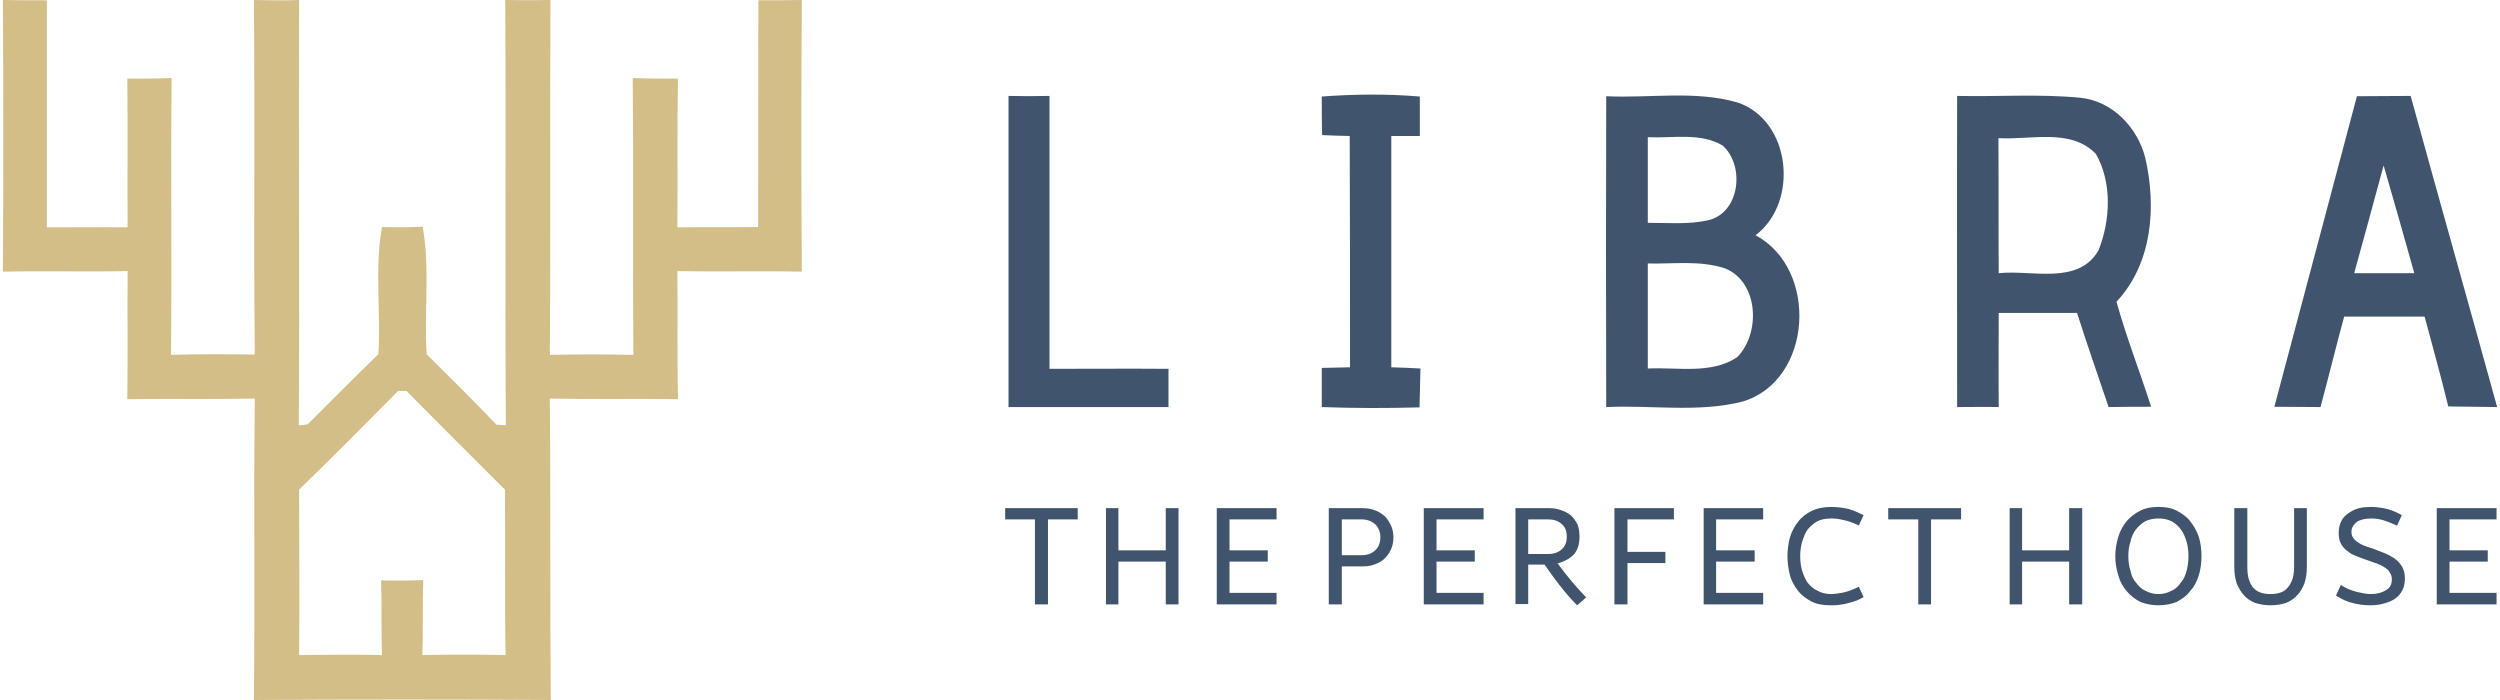 <?xml version="1.0" encoding="UTF-8"?>
<!-- Creator: CorelDRAW 2018 (64-Bit Evaluation Version) -->
<svg xmlns="http://www.w3.org/2000/svg" xmlns:xlink="http://www.w3.org/1999/xlink" xml:space="preserve" width="150px" height="42px" version="1.1" style="shape-rendering:geometricPrecision; text-rendering:geometricPrecision; image-rendering:optimizeQuality; fill-rule:evenodd; clip-rule:evenodd" viewBox="0 0 82.17 23.06">
 <defs>
  <style type="text/css">
   <![CDATA[
    .fil1 {fill:#40556D}
    .fil0 {fill:#D4BE87}
    .fil2 {fill:#40556D;fill-rule:nonzero}
   ]]>
  </style>
 </defs>
 <g id="Layer_x0020_1">
  <g id="_2360527705152">
   <path class="fil0" d="M0 0c0.48,0.01 0.97,0.01 1.45,0.01 0,2.49 0,4.99 0,7.48 0.88,0 1.78,-0.01 2.66,0 -0.01,-1.64 0.01,-3.27 -0.01,-4.9 0.49,0 0.97,0 1.46,-0.02 -0.03,3.04 0.01,6.09 -0.02,9.12 0.92,-0.03 1.84,-0.02 2.76,-0.01 -0.04,-3.89 0.01,-7.78 -0.03,-11.68 0.5,0.01 1,0.02 1.49,0 -0.02,4.67 0.02,9.34 -0.01,14.01 0.07,0 0.22,-0.02 0.29,-0.03 0.78,-0.77 1.54,-1.55 2.33,-2.31 0.09,-1.4 -0.13,-2.82 0.12,-4.19 0.45,0.01 0.89,0.01 1.34,-0.01 0.25,1.38 0.04,2.8 0.13,4.2 0.77,0.77 1.55,1.53 2.3,2.32 0.08,0 0.23,0.02 0.31,0.02 -0.03,-4.67 0.01,-9.34 -0.02,-14.01 0.49,0.01 0.99,0.01 1.49,0 -0.02,3.9 0.01,7.79 -0.02,11.69 0.91,-0.02 1.84,-0.02 2.75,0 -0.02,-3.05 0.01,-6.08 -0.02,-9.12 0.49,0.02 0.99,0.02 1.49,0.02 -0.03,1.63 0,3.26 -0.02,4.9 0.89,-0.01 1.78,0 2.66,-0.01 0.01,-2.49 0,-4.98 0.01,-7.47 0.47,0 0.95,0 1.43,-0.01 -0.02,2.99 -0.02,5.98 0,8.95 -1.37,-0.03 -2.73,0.01 -4.1,-0.02 0.02,1.41 -0.01,2.82 0.02,4.22 -1.41,-0.02 -2.81,0.01 -4.22,-0.02 0.03,3.32 0,6.62 0.03,9.93 -3.27,-0.02 -6.52,-0.02 -9.78,0 0.04,-3.31 -0.01,-6.62 0.03,-9.93 -1.4,0.03 -2.79,0 -4.2,0.02 0.02,-1.4 0,-2.81 0.01,-4.22 -1.37,0.03 -2.74,-0.01 -4.11,0.02 0.02,-2.99 0.02,-5.96 0,-8.95l0 0zm13.02 12.88c-1.08,1.09 -2.16,2.18 -3.26,3.25 0,1.82 0.02,3.64 0,5.45 0.91,-0.01 1.82,-0.02 2.73,0 -0.03,-0.83 0,-1.65 -0.03,-2.46 0.47,0.01 0.93,0.01 1.39,-0.01 -0.03,0.82 0,1.64 -0.03,2.47 0.92,-0.02 1.83,-0.02 2.74,0 -0.03,-1.81 0,-3.63 -0.02,-5.45 -1.08,-1.08 -2.17,-2.16 -3.24,-3.25 -0.07,0 -0.22,0 -0.28,0l0 0z"></path>
  </g>
  <g id="_2360527705632">
   <g>
    <path class="fil1" d="M33.13 3.16c0.44,0.01 0.9,0.01 1.35,0 0,2.99 0,5.99 0,8.99 1.31,0 2.62,-0.01 3.92,0 0,0.42 0,0.84 0,1.26 -1.76,0 -3.51,0 -5.27,0 0,-3.41 0,-6.83 0,-10.25l0 0zm10.32 0.02c1.08,-0.08 2.16,-0.09 3.23,0 0,0.43 0,0.87 0,1.3 -0.23,0 -0.7,0 -0.94,0 0,2.54 0,5.09 0,7.62 0.32,0.01 0.64,0.02 0.96,0.04 -0.01,0.43 -0.02,0.85 -0.03,1.28 -1.07,0.03 -2.14,0.03 -3.22,-0.01 0,-0.43 0,-0.86 0,-1.29 0.32,-0.01 0.63,-0.01 0.93,-0.02 0,-2.53 0,-5.07 -0.01,-7.62 -0.22,0 -0.69,-0.02 -0.91,-0.03 -0.01,-0.42 -0.01,-0.85 -0.01,-1.27l0 0 0 0zm9.37 -0.01c1.44,0.07 2.94,-0.2 4.34,0.21 1.76,0.61 2.01,3.29 0.58,4.37 2.09,1.12 1.88,4.79 -0.43,5.48 -1.47,0.37 -3,0.11 -4.49,0.18 -0.01,-3.41 -0.01,-6.83 0,-10.24l0 0 0 0 0 0zm1.37 1.35c0,0.94 0,1.89 0,2.82 0.66,0 1.33,0.06 1.97,-0.08 1.07,-0.23 1.24,-1.81 0.49,-2.47 -0.74,-0.43 -1.64,-0.23 -2.46,-0.27l0 0 0 0zm0 4.16c0,1.15 0,2.31 0,3.46 0.97,-0.05 2.08,0.2 2.94,-0.37 0.79,-0.79 0.71,-2.49 -0.4,-2.93 -0.82,-0.27 -1.7,-0.14 -2.54,-0.16l0 0 0 0zm10.19 -5.52c1.35,0.03 2.71,-0.07 4.05,0.06 1.06,0.1 1.9,0.98 2.15,1.99 0.37,1.61 0.23,3.47 -0.95,4.73 0.32,1.16 0.77,2.3 1.14,3.46 -0.47,0 -0.94,0 -1.4,0.01 -0.35,-1.03 -0.71,-2.07 -1.04,-3.1 -0.86,0 -1.73,0 -2.58,0 0,1.03 -0.01,2.07 0,3.1 -0.46,-0.01 -0.91,0 -1.37,0 0,-3.41 -0.01,-6.83 0,-10.25l0 0 0 0 0 0zm1.36 1.39c0.01,1.48 0,2.96 0.01,4.45 1.08,-0.12 2.63,0.41 3.29,-0.76 0.39,-0.98 0.45,-2.23 -0.09,-3.17 -0.83,-0.86 -2.15,-0.45 -3.21,-0.52zm11.81 -1.38c0.59,0 1.17,-0.01 1.77,-0.01 0.94,3.42 1.91,6.84 2.85,10.25 -0.54,-0.01 -1.08,-0.01 -1.61,-0.02 -0.24,-0.99 -0.52,-1.98 -0.78,-2.96 -0.89,0 -1.77,0 -2.65,0 -0.27,0.99 -0.51,1.98 -0.78,2.98 -0.51,0 -1.01,-0.01 -1.52,-0.01 0.91,-3.4 1.81,-6.82 2.72,-10.23l0 0 0 0 0 0zm0.88 2.28c-0.32,1.18 -0.64,2.36 -0.97,3.55 0.66,0 1.32,0 1.98,0 -0.33,-1.19 -0.67,-2.37 -1.01,-3.55z"></path>
   </g>
   <path class="fil2" d="M34.43 19.91l-0.43 0 0 -2.8 -0.98 0 0 -0.37 2.39 0 0 0.37 -0.98 0 0 2.8 0 0zm4.3 0l-0.42 0 0 -1.41 -1.56 0 0 1.41 -0.41 0 0 -3.17 0.41 0 0 1.39 1.56 0 0 -1.39 0.42 0 0 3.17zm3.23 0l-1.97 0 0 -3.17 1.97 0 0 0.37 -1.55 0 0 1.02 1.26 0 0 0.37 -1.26 0 0 1.03 1.55 0 0 0.38 0 0zm2.15 0l-0.43 0 0 -3.17 1.1 0c0.16,0 0.29,0.02 0.42,0.07 0.12,0.04 0.22,0.11 0.32,0.19 0.09,0.09 0.15,0.19 0.21,0.31 0.05,0.11 0.08,0.25 0.08,0.39 0,0.15 -0.03,0.29 -0.08,0.4 -0.06,0.12 -0.12,0.22 -0.21,0.3 -0.09,0.09 -0.2,0.15 -0.32,0.19 -0.13,0.05 -0.26,0.07 -0.42,0.07l-0.67 0 0 1.25zm0.65 -1.62c0.19,0 0.33,-0.05 0.45,-0.16 0.11,-0.1 0.17,-0.25 0.17,-0.43 0,-0.18 -0.06,-0.32 -0.17,-0.43 -0.12,-0.1 -0.26,-0.16 -0.45,-0.16l-0.65 0 0 1.18 0.65 0 0 0zm4.02 1.62l-1.97 0 0 -3.17 1.97 0 0 0.37 -1.55 0 0 1.02 1.26 0 0 0.37 -1.26 0 0 1.03 1.55 0 0 0.38 0 0zm3.08 0.03c-0.22,-0.22 -0.41,-0.45 -0.59,-0.68 -0.17,-0.22 -0.33,-0.44 -0.48,-0.66l-0.54 0 0 1.3 -0.42 0 0 -3.16 1.1 0c0.15,0 0.29,0.02 0.41,0.07 0.13,0.04 0.23,0.1 0.33,0.18 0.08,0.08 0.15,0.18 0.21,0.3 0.04,0.11 0.06,0.25 0.06,0.39 0,0.25 -0.06,0.44 -0.19,0.59 -0.14,0.14 -0.31,0.23 -0.53,0.29 0.15,0.2 0.3,0.4 0.47,0.6 0.15,0.18 0.31,0.35 0.47,0.52l-0.3 0.26 0 0zm-0.95 -1.69c0.18,0 0.33,-0.05 0.44,-0.15 0.12,-0.1 0.17,-0.24 0.17,-0.42 0,-0.18 -0.05,-0.32 -0.17,-0.42 -0.11,-0.1 -0.26,-0.15 -0.44,-0.15l-0.66 0 0 1.14 0.66 0 0 0 0 0zm2.61 1.66l-0.43 0 0 -3.17 1.96 0 0 0.37 -1.53 0 0 1.07 1.25 0 0 0.37 -1.25 0 0 1.36 0 0 0 0zm4.47 0l-1.96 0 0 -3.17 1.96 0 0 0.37 -1.55 0 0 1.02 1.27 0 0 0.37 -1.27 0 0 1.03 1.55 0 0 0.38 0 0zm3.31 -0.24c-0.07,0.04 -0.14,0.07 -0.22,0.11 -0.08,0.03 -0.16,0.06 -0.26,0.08 -0.1,0.03 -0.19,0.05 -0.29,0.06 -0.1,0.02 -0.2,0.02 -0.3,0.02 -0.25,0 -0.46,-0.03 -0.64,-0.12 -0.19,-0.1 -0.34,-0.21 -0.46,-0.37 -0.11,-0.14 -0.21,-0.31 -0.26,-0.51 -0.05,-0.2 -0.08,-0.41 -0.08,-0.62 0,-0.2 0.03,-0.42 0.08,-0.61 0.06,-0.2 0.15,-0.37 0.27,-0.52 0.12,-0.16 0.27,-0.27 0.45,-0.36 0.19,-0.09 0.41,-0.13 0.65,-0.13 0.21,0 0.4,0.03 0.58,0.07 0.18,0.06 0.34,0.13 0.48,0.2l-0.16 0.34c-0.19,-0.09 -0.35,-0.15 -0.51,-0.18 -0.16,-0.04 -0.29,-0.05 -0.39,-0.05 -0.19,0 -0.34,0.03 -0.46,0.09 -0.14,0.08 -0.24,0.17 -0.33,0.28 -0.08,0.12 -0.13,0.25 -0.18,0.41 -0.04,0.15 -0.06,0.3 -0.06,0.46 0,0.17 0.02,0.32 0.06,0.47 0.05,0.15 0.1,0.28 0.18,0.4 0.09,0.11 0.19,0.21 0.33,0.27 0.12,0.07 0.27,0.11 0.46,0.11 0.1,0 0.23,-0.02 0.39,-0.05 0.16,-0.04 0.32,-0.09 0.51,-0.19l0.16 0.34 0 0zm2.22 0.24l-0.42 0 0 -2.8 -0.99 0 0 -0.37 2.4 0 0 0.37 -0.99 0 0 2.8 0 0zm4.98 0l-0.43 0 0 -1.41 -1.55 0 0 1.41 -0.41 0 0 -3.17 0.41 0 0 1.39 1.55 0 0 -1.39 0.43 0 0 3.17zm2.94 -0.45c0.13,-0.05 0.23,-0.15 0.31,-0.27 0.09,-0.1 0.15,-0.23 0.19,-0.39 0.04,-0.15 0.06,-0.3 0.06,-0.48 0,-0.17 -0.02,-0.33 -0.06,-0.47 -0.05,-0.16 -0.1,-0.29 -0.19,-0.41 -0.08,-0.11 -0.18,-0.2 -0.31,-0.27 -0.12,-0.06 -0.26,-0.09 -0.43,-0.09 -0.16,0 -0.3,0.03 -0.43,0.09 -0.12,0.07 -0.22,0.16 -0.31,0.27 -0.09,0.12 -0.15,0.25 -0.18,0.41 -0.05,0.14 -0.07,0.3 -0.07,0.47 0,0.18 0.02,0.33 0.07,0.48 0.03,0.16 0.09,0.29 0.18,0.39 0.09,0.12 0.19,0.22 0.31,0.27 0.13,0.07 0.27,0.11 0.43,0.11 0.17,0 0.31,-0.04 0.43,-0.11zm0.61 0.02c-0.11,0.15 -0.27,0.26 -0.44,0.35 -0.18,0.07 -0.37,0.11 -0.6,0.11 -0.22,0 -0.41,-0.04 -0.59,-0.11 -0.18,-0.09 -0.32,-0.2 -0.45,-0.35 -0.12,-0.14 -0.22,-0.31 -0.28,-0.52 -0.06,-0.2 -0.1,-0.41 -0.1,-0.64 0,-0.23 0.04,-0.44 0.1,-0.64 0.06,-0.2 0.16,-0.37 0.28,-0.52 0.13,-0.14 0.27,-0.25 0.45,-0.34 0.18,-0.09 0.37,-0.12 0.59,-0.12 0.23,0 0.42,0.03 0.6,0.12 0.17,0.09 0.33,0.2 0.44,0.34 0.12,0.15 0.22,0.32 0.29,0.52 0.06,0.2 0.09,0.41 0.09,0.64 0,0.23 -0.03,0.44 -0.09,0.64 -0.07,0.21 -0.16,0.38 -0.29,0.52zm3.85 -0.78c0,0.19 -0.03,0.36 -0.08,0.52 -0.06,0.15 -0.13,0.28 -0.23,0.38 -0.1,0.12 -0.23,0.2 -0.37,0.26 -0.15,0.05 -0.32,0.08 -0.51,0.08 -0.2,0 -0.36,-0.03 -0.52,-0.08 -0.14,-0.06 -0.27,-0.14 -0.37,-0.26 -0.09,-0.1 -0.17,-0.23 -0.23,-0.38 -0.05,-0.16 -0.08,-0.33 -0.08,-0.52l0 -1.96 0.43 0 0 1.94c0,0.28 0.05,0.49 0.17,0.65 0.12,0.16 0.31,0.24 0.6,0.24 0.27,0 0.47,-0.08 0.58,-0.24 0.13,-0.16 0.19,-0.37 0.19,-0.65l0 -1.94 0.42 0 0 1.96 0 0zm1.12 0.57c0.18,0.12 0.35,0.18 0.53,0.23 0.17,0.04 0.32,0.07 0.46,0.07 0.21,0 0.38,-0.05 0.5,-0.13 0.14,-0.08 0.19,-0.2 0.19,-0.36 0,-0.08 -0.02,-0.16 -0.07,-0.22 -0.03,-0.07 -0.09,-0.12 -0.17,-0.17 -0.07,-0.05 -0.16,-0.09 -0.26,-0.13 -0.09,-0.03 -0.19,-0.06 -0.29,-0.1 -0.12,-0.04 -0.23,-0.08 -0.35,-0.13 -0.11,-0.04 -0.22,-0.09 -0.3,-0.16 -0.1,-0.07 -0.18,-0.15 -0.23,-0.25 -0.06,-0.09 -0.08,-0.22 -0.08,-0.37 0,-0.15 0.03,-0.28 0.09,-0.39 0.05,-0.11 0.14,-0.19 0.24,-0.26 0.1,-0.07 0.22,-0.13 0.34,-0.16 0.13,-0.03 0.27,-0.04 0.4,-0.04 0.18,0 0.37,0.03 0.54,0.07 0.17,0.05 0.33,0.12 0.47,0.2l-0.16 0.35c-0.15,-0.08 -0.29,-0.13 -0.44,-0.18 -0.14,-0.04 -0.27,-0.06 -0.41,-0.06 -0.07,0 -0.16,0.01 -0.23,0.02 -0.08,0.02 -0.15,0.04 -0.21,0.07 -0.06,0.04 -0.11,0.09 -0.15,0.15 -0.04,0.06 -0.06,0.12 -0.06,0.2 0,0.09 0.02,0.14 0.06,0.2 0.04,0.06 0.09,0.11 0.15,0.14 0.06,0.05 0.14,0.09 0.22,0.12 0.09,0.03 0.18,0.07 0.27,0.09 0.13,0.05 0.24,0.09 0.36,0.14 0.13,0.05 0.24,0.11 0.35,0.18 0.11,0.08 0.19,0.17 0.26,0.28 0.06,0.1 0.09,0.24 0.09,0.39 0,0.14 -0.03,0.28 -0.08,0.38 -0.06,0.12 -0.14,0.21 -0.24,0.28 -0.1,0.07 -0.22,0.12 -0.37,0.16 -0.13,0.04 -0.28,0.06 -0.45,0.06 -0.18,0 -0.37,-0.02 -0.56,-0.07 -0.19,-0.04 -0.38,-0.13 -0.57,-0.25l0.16 -0.35 0 0 0 0zm5.13 0.64l-1.97 0 0 -3.17 1.97 0 0 0.37 -1.55 0 0 1.02 1.26 0 0 0.37 -1.26 0 0 1.03 1.55 0 0 0.38 0 0z"></path>
  </g>
 </g>
</svg>
